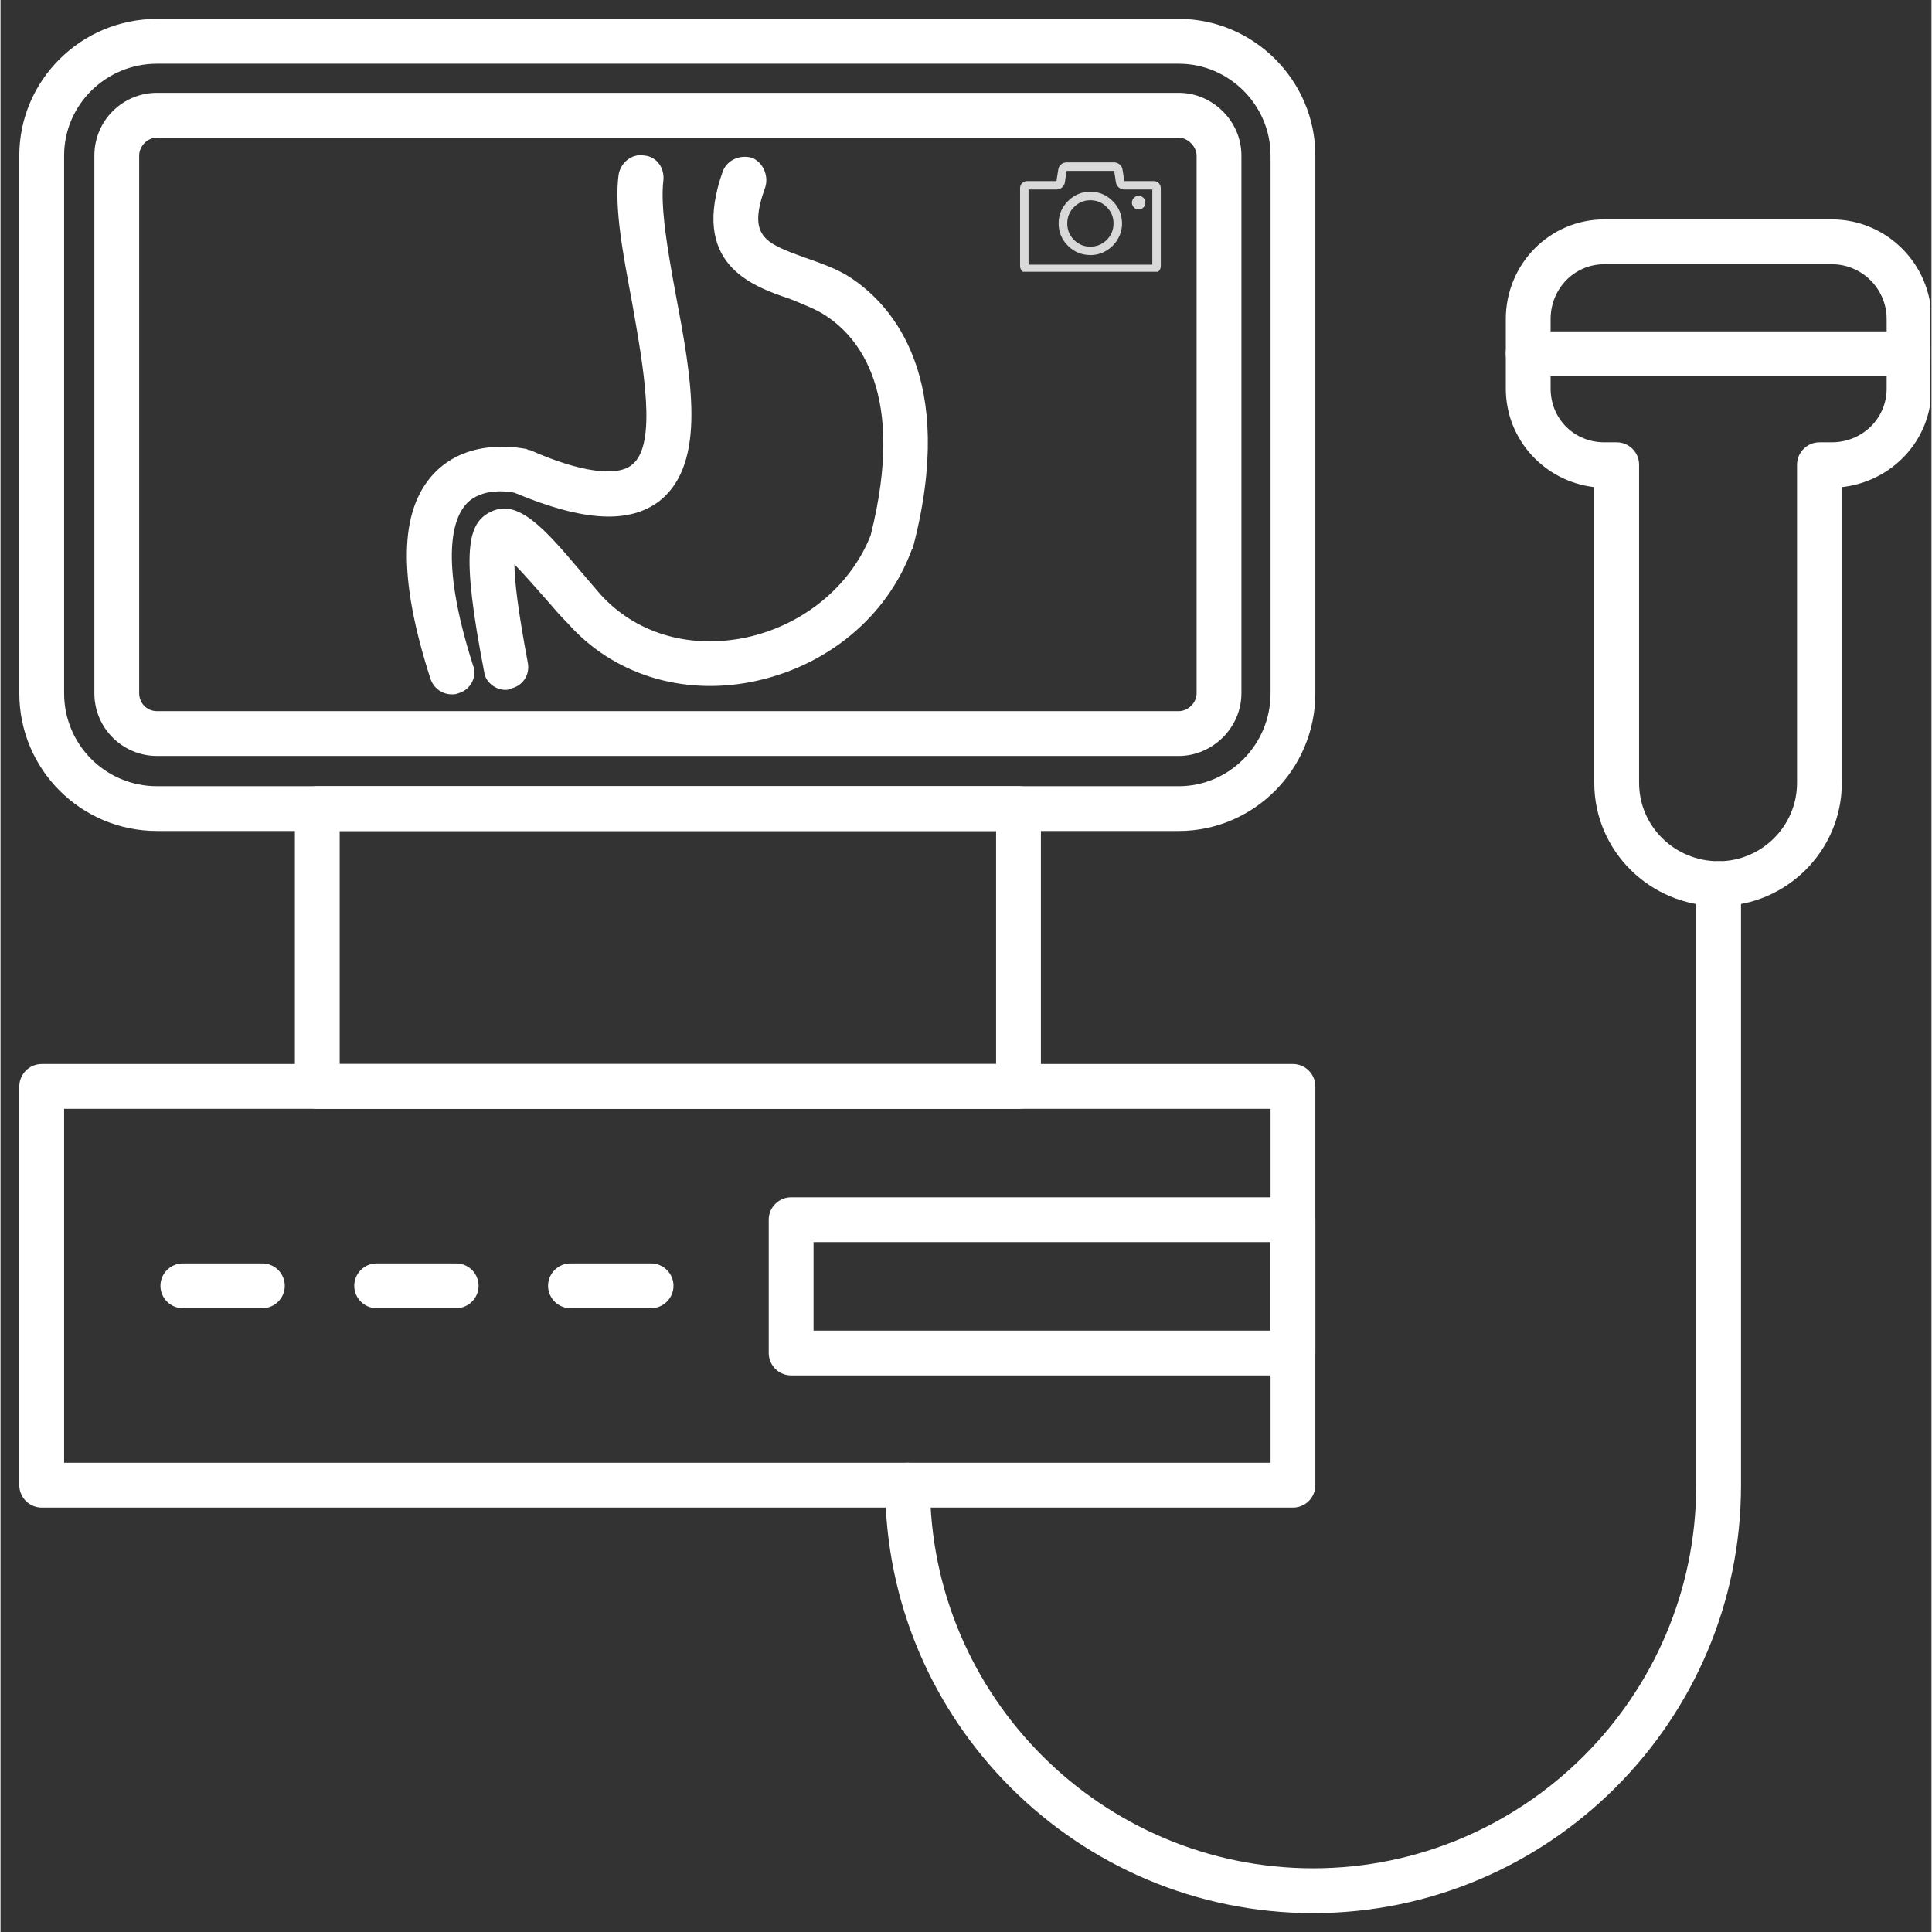 <svg xmlns="http://www.w3.org/2000/svg" xmlns:xlink="http://www.w3.org/1999/xlink" width="300" zoomAndPan="magnify" viewBox="0 0 224.88 225" height="300" preserveAspectRatio="xMidYMid meet" version="1.0"><rect x="0" y="0" width="224.88" height="225" fill="#333333" stroke="none"/><defs><clipPath id="8b64760237"><path d="M 2.188 2 L 154 2 L 154 97 L 2.188 97 Z M 2.188 2 " clip-rule="nonzero"/></clipPath><clipPath id="1fe5226c3b"><path d="M 2.188 123 L 154 123 L 154 176 L 2.188 176 Z M 2.188 123 " clip-rule="nonzero"/></clipPath><clipPath id="6aecc049fc"><path d="M 175 25 L 224.762 25 L 224.762 106 L 175 106 Z M 175 25 " clip-rule="nonzero"/></clipPath><clipPath id="5fec9e208e"><path d="M 175 38 L 224.762 38 L 224.762 44 L 175 44 Z M 175 38 " clip-rule="nonzero"/></clipPath><clipPath id="b4ea6c2694"><path d="M 118.738 18.906 L 135.23 18.906 L 135.23 31.652 L 118.738 31.652 Z M 118.738 18.906 " clip-rule="nonzero"/></clipPath></defs><path fill="#ffffff" d="M 52.543 80.863 C 51.5 80.863 50.457 80.211 50.066 79.035 C 46.281 67.297 46.414 59.469 50.457 55.164 C 54.633 50.727 61.023 52.293 61.285 52.293 C 61.414 52.422 61.547 52.422 61.676 52.422 C 67.547 55.031 71.852 55.555 73.547 54.121 C 76.547 51.77 74.852 42.641 73.547 35.203 C 72.504 29.594 71.461 24.246 71.984 20.332 C 72.242 18.895 73.547 17.852 74.984 18.113 C 76.418 18.242 77.332 19.547 77.199 20.984 C 76.809 24.113 77.723 29.332 78.637 34.289 C 80.461 43.945 82.289 53.859 76.809 58.293 C 73.289 61.035 67.938 60.773 59.852 57.383 C 59.199 57.25 56.066 56.73 54.242 58.688 C 52.805 60.25 50.98 64.816 55.023 77.473 C 55.547 78.777 54.762 80.34 53.328 80.734 C 53.066 80.863 52.805 80.863 52.543 80.863 Z M 52.543 80.863 " fill-opacity="1" fill-rule="evenodd"/><path fill="#ffffff" d="M 58.805 80.34 C 57.633 80.34 56.457 79.43 56.328 78.254 C 53.59 64.164 54.371 60.902 57.109 59.598 C 60.242 58.035 63.371 61.555 67.547 66.512 C 68.328 67.426 69.113 68.34 69.895 69.254 C 73.941 73.688 79.941 75.516 86.332 74.34 C 93.246 73.035 98.988 68.34 101.336 62.34 C 105.512 45.77 99.902 39.246 96.117 36.77 C 94.941 35.984 93.508 35.465 91.941 34.812 C 87.246 33.246 80.332 30.637 84.117 19.941 C 84.637 18.637 86.07 17.984 87.508 18.375 C 88.812 18.895 89.465 20.461 89.074 21.766 C 86.984 27.508 88.941 28.289 93.637 29.984 C 95.465 30.637 97.422 31.289 98.988 32.332 C 103.945 35.594 111.379 44.074 106.293 63.645 C 106.293 63.773 106.293 63.902 106.164 63.902 C 103.293 71.863 96.117 77.73 87.375 79.43 C 79.289 80.992 71.332 78.516 66.113 72.645 C 65.199 71.73 64.418 70.816 63.633 69.906 C 62.461 68.602 61.023 66.906 59.852 65.73 C 59.852 67.559 60.242 70.949 61.414 77.211 C 61.676 78.645 60.762 79.949 59.328 80.211 C 59.199 80.34 58.938 80.34 58.805 80.34 Z M 58.805 80.34 " fill-opacity="1" fill-rule="evenodd"/><g clip-path="url(#8b64760237)"><path fill="#ffffff" d="M 137.211 96.777 L 18.234 96.777 C 9.363 96.777 2.188 89.605 2.188 80.734 L 2.188 18.113 C 2.188 9.371 9.363 2.199 18.234 2.199 L 137.211 2.199 C 145.953 2.199 153.125 9.371 153.125 18.113 L 153.125 80.734 C 153.125 89.605 145.953 96.777 137.211 96.777 Z M 18.234 7.418 C 12.234 7.418 7.406 12.242 7.406 18.113 L 7.406 80.734 C 7.406 86.734 12.234 91.562 18.234 91.562 L 137.211 91.562 C 143.082 91.562 147.91 86.734 147.91 80.734 L 147.91 18.113 C 147.91 12.242 143.082 7.418 137.211 7.418 Z M 18.234 7.418 " fill-opacity="1" fill-rule="evenodd"/></g><path fill="#ffffff" d="M 137.211 88.039 L 18.234 88.039 C 14.191 88.039 10.93 84.777 10.93 80.734 L 10.93 18.113 C 10.93 14.07 14.191 10.809 18.234 10.809 L 137.211 10.809 C 141.125 10.809 144.516 14.07 144.516 18.113 L 144.516 80.734 C 144.516 84.777 141.125 88.039 137.211 88.039 Z M 18.234 16.027 C 17.059 16.027 16.148 17.07 16.148 18.113 L 16.148 80.734 C 16.148 81.906 17.059 82.82 18.234 82.82 L 137.211 82.82 C 138.254 82.82 139.297 81.906 139.297 80.734 L 139.297 18.113 C 139.297 17.07 138.254 16.027 137.211 16.027 Z M 18.234 16.027 " fill-opacity="1" fill-rule="evenodd"/><path fill="#ffffff" d="M 118.555 129.133 L 36.891 129.133 C 35.453 129.133 34.281 127.957 34.281 126.523 L 34.281 94.168 C 34.281 92.734 35.453 91.562 36.891 91.562 L 118.555 91.562 C 119.992 91.562 121.164 92.734 121.164 94.168 L 121.164 126.523 C 121.164 127.957 119.992 129.133 118.555 129.133 Z M 39.5 123.914 L 115.945 123.914 L 115.945 96.777 L 39.5 96.777 Z M 39.5 123.914 " fill-opacity="1" fill-rule="evenodd"/><g clip-path="url(#1fe5226c3b)"><path fill="#ffffff" d="M 150.52 175.574 L 4.797 175.574 C 3.363 175.574 2.188 174.402 2.188 172.965 L 2.188 126.523 C 2.188 125.09 3.363 123.914 4.797 123.914 L 150.52 123.914 C 151.953 123.914 153.125 125.09 153.125 126.523 L 153.125 172.965 C 153.125 174.402 151.953 175.574 150.52 175.574 Z M 7.406 170.355 L 147.91 170.355 L 147.91 129.133 L 7.406 129.133 Z M 7.406 170.355 " fill-opacity="1" fill-rule="evenodd"/></g><path fill="#ffffff" d="M 150.52 160.18 L 92.074 160.18 C 90.637 160.18 89.465 159.008 89.465 157.57 L 89.465 142.047 C 89.465 140.613 90.637 139.438 92.074 139.438 L 150.52 139.438 C 151.953 139.438 153.125 140.613 153.125 142.047 L 153.125 157.57 C 153.125 159.008 151.953 160.18 150.52 160.18 Z M 94.684 154.961 L 147.91 154.961 L 147.91 144.656 L 94.684 144.656 Z M 94.684 154.961 " fill-opacity="1" fill-rule="evenodd"/><path fill="#ffffff" d="M 30.496 152.355 L 21.234 152.355 C 19.801 152.355 18.625 151.18 18.625 149.746 C 18.625 148.309 19.801 147.137 21.234 147.137 L 30.496 147.137 C 31.934 147.137 33.105 148.309 33.105 149.746 C 33.105 151.18 31.934 152.355 30.496 152.355 Z M 30.496 152.355 " fill-opacity="1" fill-rule="evenodd"/><path fill="#ffffff" d="M 53.066 152.355 L 43.805 152.355 C 42.367 152.355 41.195 151.18 41.195 149.746 C 41.195 148.309 42.367 147.137 43.805 147.137 L 53.066 147.137 C 54.5 147.137 55.676 148.309 55.676 149.746 C 55.676 151.18 54.5 152.355 53.066 152.355 Z M 53.066 152.355 " fill-opacity="1" fill-rule="evenodd"/><path fill="#ffffff" d="M 75.766 152.355 L 66.375 152.355 C 64.938 152.355 63.766 151.18 63.766 149.746 C 63.766 148.309 64.938 147.137 66.375 147.137 L 75.766 147.137 C 77.199 147.137 78.375 148.309 78.375 149.746 C 78.375 151.18 77.199 152.355 75.766 152.355 Z M 75.766 152.355 " fill-opacity="1" fill-rule="evenodd"/><path fill="#ffffff" d="M 152.867 222.801 C 125.469 222.801 103.031 200.492 103.031 172.965 C 103.031 171.531 104.207 170.355 105.641 170.355 C 107.074 170.355 108.25 171.531 108.25 172.965 C 108.25 197.621 128.34 217.582 152.867 217.582 C 177.391 217.582 197.48 197.621 197.48 172.965 L 197.48 102.91 C 197.48 101.477 198.656 100.301 200.09 100.301 C 201.527 100.301 202.699 101.477 202.699 102.91 L 202.699 172.965 C 202.699 200.492 180.262 222.801 152.867 222.801 Z M 152.867 222.801 " fill-opacity="1" fill-rule="evenodd"/><g clip-path="url(#6aecc049fc)"><path fill="#ffffff" d="M 200.09 105.52 C 192.133 105.52 185.609 99.129 185.609 91.168 L 185.609 56.73 C 179.871 56.078 175.305 51.25 175.305 45.25 L 175.305 37.16 C 175.305 30.77 180.391 25.551 186.785 25.551 L 213.266 25.551 C 219.66 25.551 224.879 30.77 224.879 37.16 L 224.879 45.25 C 224.879 51.25 220.312 56.078 214.441 56.73 L 214.441 91.168 C 214.441 99.129 207.918 105.52 200.09 105.52 Z M 186.785 30.77 C 183.262 30.77 180.523 33.637 180.523 37.16 L 180.523 45.25 C 180.523 48.77 183.262 51.512 186.785 51.512 L 188.219 51.512 C 189.656 51.512 190.828 52.684 190.828 54.121 L 190.828 91.168 C 190.828 96.258 195.004 100.301 200.09 100.301 C 205.047 100.301 209.223 96.258 209.223 91.168 L 209.223 54.121 C 209.223 52.684 210.398 51.512 211.832 51.512 L 213.266 51.512 C 216.789 51.512 219.66 48.77 219.66 45.25 L 219.66 37.16 C 219.66 33.637 216.789 30.77 213.266 30.77 Z M 186.785 30.77 " fill-opacity="1" fill-rule="evenodd"/></g><g clip-path="url(#5fec9e208e)"><path fill="#ffffff" d="M 222.27 43.812 L 177.914 43.812 C 176.48 43.812 175.305 42.641 175.305 41.203 C 175.305 39.77 176.48 38.594 177.914 38.594 L 222.27 38.594 C 223.703 38.594 224.879 39.77 224.879 41.203 C 224.879 42.641 223.703 43.812 222.27 43.812 Z M 222.27 43.812 " fill-opacity="1" fill-rule="evenodd"/></g><g clip-path="url(#b4ea6c2694)"><path fill="#d9d9d9" d="M 134.305 21.09 L 130.871 21.09 L 130.754 20.27 L 130.664 19.715 C 130.629 19.492 130.512 19.309 130.328 19.152 C 130.137 18.996 129.934 18.914 129.711 18.914 L 124.129 18.914 C 123.902 18.914 123.699 18.992 123.512 19.152 C 123.324 19.316 123.227 19.504 123.191 19.715 L 123.102 20.27 L 122.977 21.09 L 119.559 21.09 C 119.105 21.09 118.738 21.457 118.738 21.891 L 118.738 30.992 C 118.738 31.445 119.105 31.812 119.559 31.812 L 134.305 31.812 C 134.758 31.812 135.125 31.445 135.125 30.992 L 135.125 21.891 C 135.125 21.457 134.758 21.09 134.305 21.09 Z M 134.137 30.82 L 119.723 30.82 L 119.723 22.07 L 122.977 22.07 C 123.469 22.07 123.891 21.707 123.957 21.234 L 124.074 20.41 L 124.164 19.902 L 129.691 19.902 L 129.773 20.41 L 129.898 21.234 C 129.969 21.707 130.398 22.07 130.871 22.07 L 134.137 22.07 Z M 134.137 30.82 " fill-opacity="1" fill-rule="nonzero"/></g><path fill="#d9d9d9" d="M 132.547 24.398 C 132.977 24.398 133.332 24.035 133.332 23.605 C 133.332 23.168 132.984 22.801 132.547 22.801 C 132.109 22.801 131.762 23.168 131.762 23.605 C 131.762 24.035 132.121 24.398 132.547 24.398 Z M 132.547 24.398 " fill-opacity="1" fill-rule="nonzero"/><path fill="#d9d9d9" d="M 126.918 22.328 C 125.91 22.328 125.035 22.695 124.316 23.418 C 123.594 24.141 123.227 25.016 123.227 26.023 C 123.227 27.031 123.594 27.906 124.316 28.625 C 125.035 29.348 125.91 29.691 126.918 29.707 C 128.918 29.734 130.637 28.004 130.613 26.023 C 130.602 25.004 130.246 24.141 129.523 23.418 C 128.801 22.695 127.938 22.328 126.918 22.328 Z M 128.828 27.941 C 128.301 28.465 127.668 28.727 126.918 28.727 C 126.18 28.727 125.547 28.465 125.02 27.941 C 124.492 27.414 124.234 26.773 124.234 26.023 C 124.234 25.281 124.492 24.641 125.02 24.113 C 125.547 23.586 126.18 23.32 126.918 23.32 C 127.668 23.32 128.301 23.586 128.828 24.113 C 129.355 24.641 129.621 25.281 129.621 26.023 C 129.621 26.773 129.355 27.414 128.828 27.941 Z M 128.828 27.941 " fill-opacity="1" fill-rule="nonzero"/></svg>